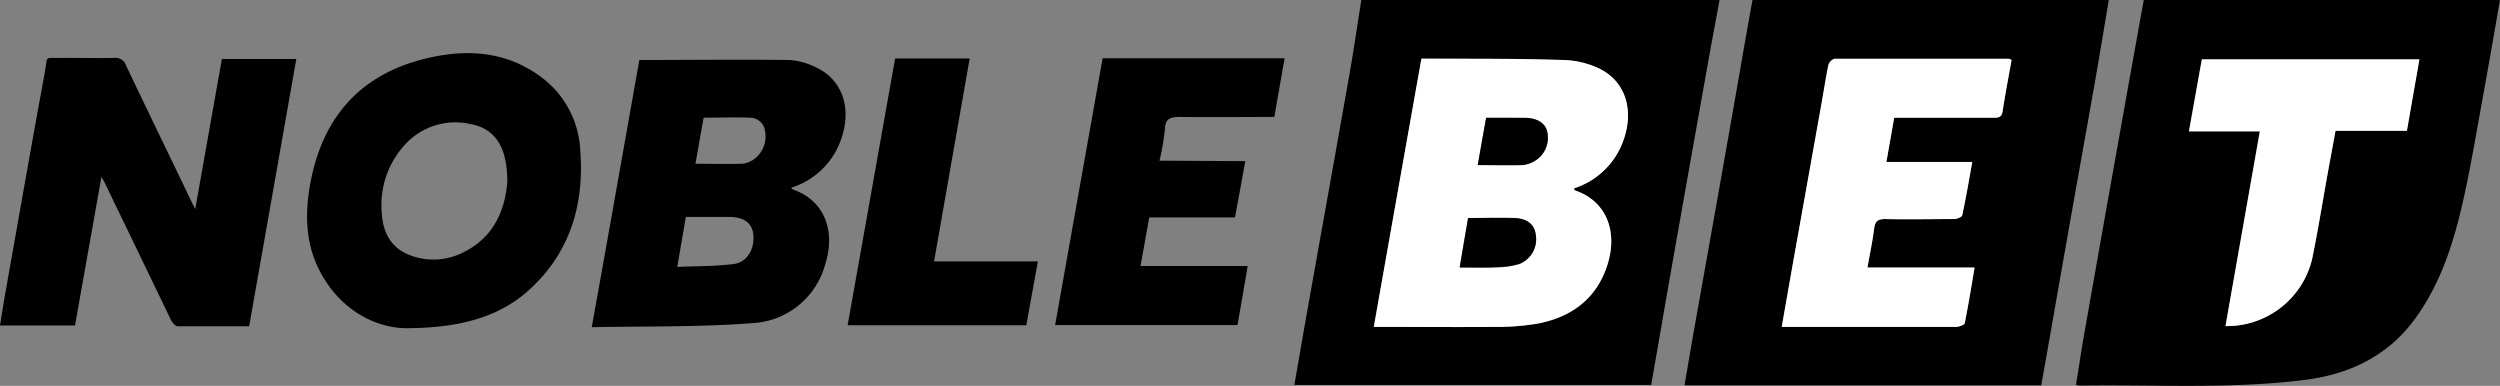 <?xml version="1.0"?>
<svg xmlns="http://www.w3.org/2000/svg" viewBox="0 0 400 61.74"><rect x="0" y="0" width="400" height="61.74" fill="#808080" stroke="none"/><defs><style>.cls-1{fill:#fff;}</style></defs><g id="&#x421;&#x43B;&#x43E;&#x439;_2" data-name="&#x421;&#x43B;&#x43E;&#x439; 2"><g id="&#x421;&#x43B;&#x43E;&#x439;_1-2" data-name="&#x421;&#x43B;&#x43E;&#x439; 1"><path d="M400,0c-.93,5.3-1.84,10.61-2.81,15.91s-1.88,10.81-3.08,16.17c-1.54,6.82-3.64,13.49-7.92,19.21s-10.34,8.6-17.39,9.49c-12,1.51-24,.73-36,.92a5.31,5.31,0,0,1-.65-.11c.35-2.11.68-4.21,1-6.31q2.44-13.86,4.91-27.72T343,0ZM356.08,52.17a14,14,0,0,0,13.85-10.66c.95-4.62,1.69-9.27,2.53-13.91.4-2.2.81-4.39,1.22-6.64h11.39l2-11.43h-34.8c-.68,3.81-1.36,7.57-2.06,11.51h11.34Z"/><path d="M337.41,0c-.75,4.45-1.48,8.9-2.26,13.34-1.18,6.71-2.39,13.42-3.58,20.13S329.18,47,328,53.76c-.46,2.62-.93,5.23-1.4,7.89H269.52c.57-3.3,1.11-6.52,1.68-9.73,1.19-6.71,2.4-13.42,3.59-20.13s2.37-13.42,3.55-20.14q1-5.82,2.06-11.65ZM321.85,9.61c-.19-.1-.27-.18-.36-.18-9.29,0-18.59,0-27.88,0a1.49,1.49,0,0,0-1,1c-.42,1.85-.71,3.73-1,5.6L287.27,39.9c-.73,4.08-1.44,8.16-2.19,12.42h5.67c7.38,0,14.76,0,22.15,0,.5,0,1.4-.31,1.46-.61.59-2.88,1.05-5.79,1.57-8.89H298.79c.39-2.2.82-4.2,1.07-6.23.15-1.17.58-1.55,1.77-1.53,3.66.08,7.33,0,11,0,.46,0,1.26-.31,1.32-.6.6-2.77,1.07-5.58,1.61-8.53H301.82c.43-2.42.83-4.72,1.25-7.08h1.84c4.7,0,9.4,0,14.1,0,.83,0,1.28-.12,1.42-1.11C320.82,15,321.37,12.29,321.85,9.61Z"/><path d="M275.13,0c-.59,3.22-1.21,6.45-1.78,9.67q-2.79,15.6-5.55,31.21c-1.21,6.86-2.39,13.73-3.61,20.71H207.1c.61-3.52,1.21-7,1.83-10.54,2.31-13,4.65-25.94,6.94-38.92.71-4,1.3-8.09,1.94-12.13Zm-47.7,9.39c-2.55,14.3-5.07,28.5-7.64,42.93h1.91c5.78,0,11.56,0,17.34,0a40.41,40.41,0,0,0,6.78-.5c5.56-1,9.66-3.92,11.38-9.56s-.45-10.22-5.3-11.8c0,0,0-.16-.06-.32a12.37,12.37,0,0,0,7.93-7.8c1.77-5.13,0-9.78-4.51-11.62a14.26,14.26,0,0,0-4.78-1.09c-6.5-.18-13-.17-19.51-.22Z"/><path d="M12,52.07H0c.25-1.56.48-3,.74-4.54,2.13-12,4.23-24,6.44-36C7.67,8.83,7,9.3,9.83,9.27s5.57.05,8.36,0a1.81,1.81,0,0,1,2,1.26c3.46,7.27,7,14.52,10.47,21.78.13.27.27.53.58,1.13l4.26-24H47.41c-2.52,14.25-5,28.41-7.55,42.76-3.84,0-7.64,0-11.45,0-.37,0-.86-.62-1.08-1.06Q22,40.08,16.7,29.13c-.09-.18-.2-.35-.47-.82Z"/><path d="M199.25,25.78c-.57,3.16-1.1,6-1.65,9H183.88c-.47,2.63-.92,5.13-1.4,7.78h17.15c-.55,3.24-1.08,6.31-1.63,9.45H168.82c2.53-14.24,5.06-28.43,7.6-42.69h29.12c-.56,3.17-1.1,6.23-1.65,9.39-5.1,0-10,.06-15,0-1.58,0-2.46.19-2.51,2a37.21,37.21,0,0,1-.86,5Z"/><path d="M143.22,9.35h11.93c-1.88,10.76-3.77,21.48-5.7,32.47h16.61c-.65,3.56-1.25,6.88-1.85,10.22H135.62C138.16,37.76,140.69,23.59,143.22,9.35Z"/><path class="cls-1" d="M356.08,52.17,361.59,21H350.25c.7-3.94,1.38-7.7,2.06-11.51h34.8l-2,11.43H373.68c-.41,2.25-.82,4.44-1.22,6.64-.84,4.64-1.58,9.29-2.53,13.91A14,14,0,0,1,356.08,52.17Z"/><path class="cls-1" d="M321.85,9.61c-.48,2.68-1,5.39-1.42,8.11-.14,1-.59,1.12-1.42,1.11-4.7,0-9.4,0-14.1,0h-1.84c-.42,2.36-.82,4.66-1.25,7.08h13.74c-.54,3-1,5.76-1.61,8.53-.06.29-.86.6-1.32.6-3.67,0-7.34.08-11,0-1.19,0-1.62.36-1.77,1.53-.25,2-.68,4-1.07,6.23h17.14c-.52,3.1-1,6-1.57,8.89-.06.3-1,.61-1.46.61-7.39,0-14.77,0-22.15,0h-5.67c.75-4.26,1.46-8.34,2.19-12.42L291.53,16c.33-1.87.62-3.75,1-5.6a1.49,1.49,0,0,1,1-1c9.29,0,18.59,0,27.88,0C321.58,9.43,321.66,9.51,321.85,9.61Z"/><path class="cls-1" d="M227.43,9.39H231c6.5,0,13,0,19.51.22a14.26,14.26,0,0,1,4.78,1.09c4.55,1.84,6.28,6.49,4.51,11.62a12.37,12.37,0,0,1-7.93,7.8c0,.16,0,.31.06.32,4.85,1.58,7,6.29,5.3,11.8s-5.82,8.54-11.38,9.56a40.41,40.41,0,0,1-6.78.5c-5.78.06-11.56,0-17.34,0h-1.91C222.36,37.89,224.88,23.69,227.43,9.39Zm6.12,33.4c2.16,0,4.12.06,6.07,0a12.77,12.77,0,0,0,3.49-.53,4.26,4.26,0,0,0,2.6-4.74c-.21-1.53-1.32-2.51-3.34-2.59-2.47-.11-4.94,0-7.48,0C234.45,37.49,234,40,233.55,42.79Zm4.23-23.94c-.47,2.62-.9,5.06-1.34,7.59,2.49,0,4.8,0,7.11,0a4.52,4.52,0,0,0,1.76-.52,4.33,4.33,0,0,0,2.25-4.79c-.3-1.4-1.51-2.19-3.62-2.24S239.93,18.85,237.78,18.85Z"/><path d="M134.54,22.39c1.85-5.11.22-9.8-4.24-11.73a10.81,10.81,0,0,0-4-1.06c-7.94-.1-15.88,0-24,0-2.51,14.06-5,28.24-7.62,42.75,8.7-.17,17.24,0,25.7-.65A12.74,12.74,0,0,0,132,42.41c1.74-5.35,0-10.27-5.05-12.06-.12,0-.21-.18-.37-.31A12.33,12.33,0,0,0,134.54,22.39ZM117.36,42.25c-2.88.36-5.82.32-9,.46l1.37-8c2.43,0,4.74,0,7,0s3.63,1,3.79,2.75C120.79,39.82,119.53,42,117.36,42.25Zm3.15-16.68a4,4,0,0,1-1.72.63c-2.45.07-4.91,0-7.52,0,.45-2.53.87-4.88,1.31-7.37,2.51,0,5-.1,7.51,0A2.42,2.42,0,0,1,122.41,21,4.51,4.51,0,0,1,120.51,25.57Z"/><path d="M92.84,24.05a15.47,15.47,0,0,0-6.28-11.74C80.74,8,74.17,7.78,67.51,9.52c-10.31,2.7-16.05,9.71-17.89,20-.85,4.73-.74,9.46,1.54,13.84,3.45,6.62,9.3,9.08,13.71,9.15,9.69,0,15.77-2.26,20.26-6.56C91.38,40,93.49,32.42,92.84,24.05ZM73.59,40.63a10.41,10.41,0,0,1-7.7.31c-3.16-1.07-4.6-3.55-4.79-6.71a14.25,14.25,0,0,1,3.78-11.18,10.9,10.9,0,0,1,10.45-3.19c3.84.72,5.85,3.61,5.84,9.19C80.84,33.46,79.1,38.19,73.59,40.63Z"/><path d="M233.55,42.79c.47-2.79.9-5.3,1.34-7.91,2.54,0,5-.08,7.48,0,2,.08,3.13,1.06,3.34,2.59a4.26,4.26,0,0,1-2.6,4.74,12.77,12.77,0,0,1-3.49.53C237.67,42.85,235.71,42.79,233.55,42.79Z"/><path d="M237.78,18.85c2.15,0,4.16,0,6.16,0s3.32.84,3.62,2.24a4.33,4.33,0,0,1-2.25,4.79,4.52,4.52,0,0,1-1.76.52c-2.31.06-4.62,0-7.11,0C236.88,23.91,237.31,21.47,237.78,18.85Z"/></g></g></svg>
